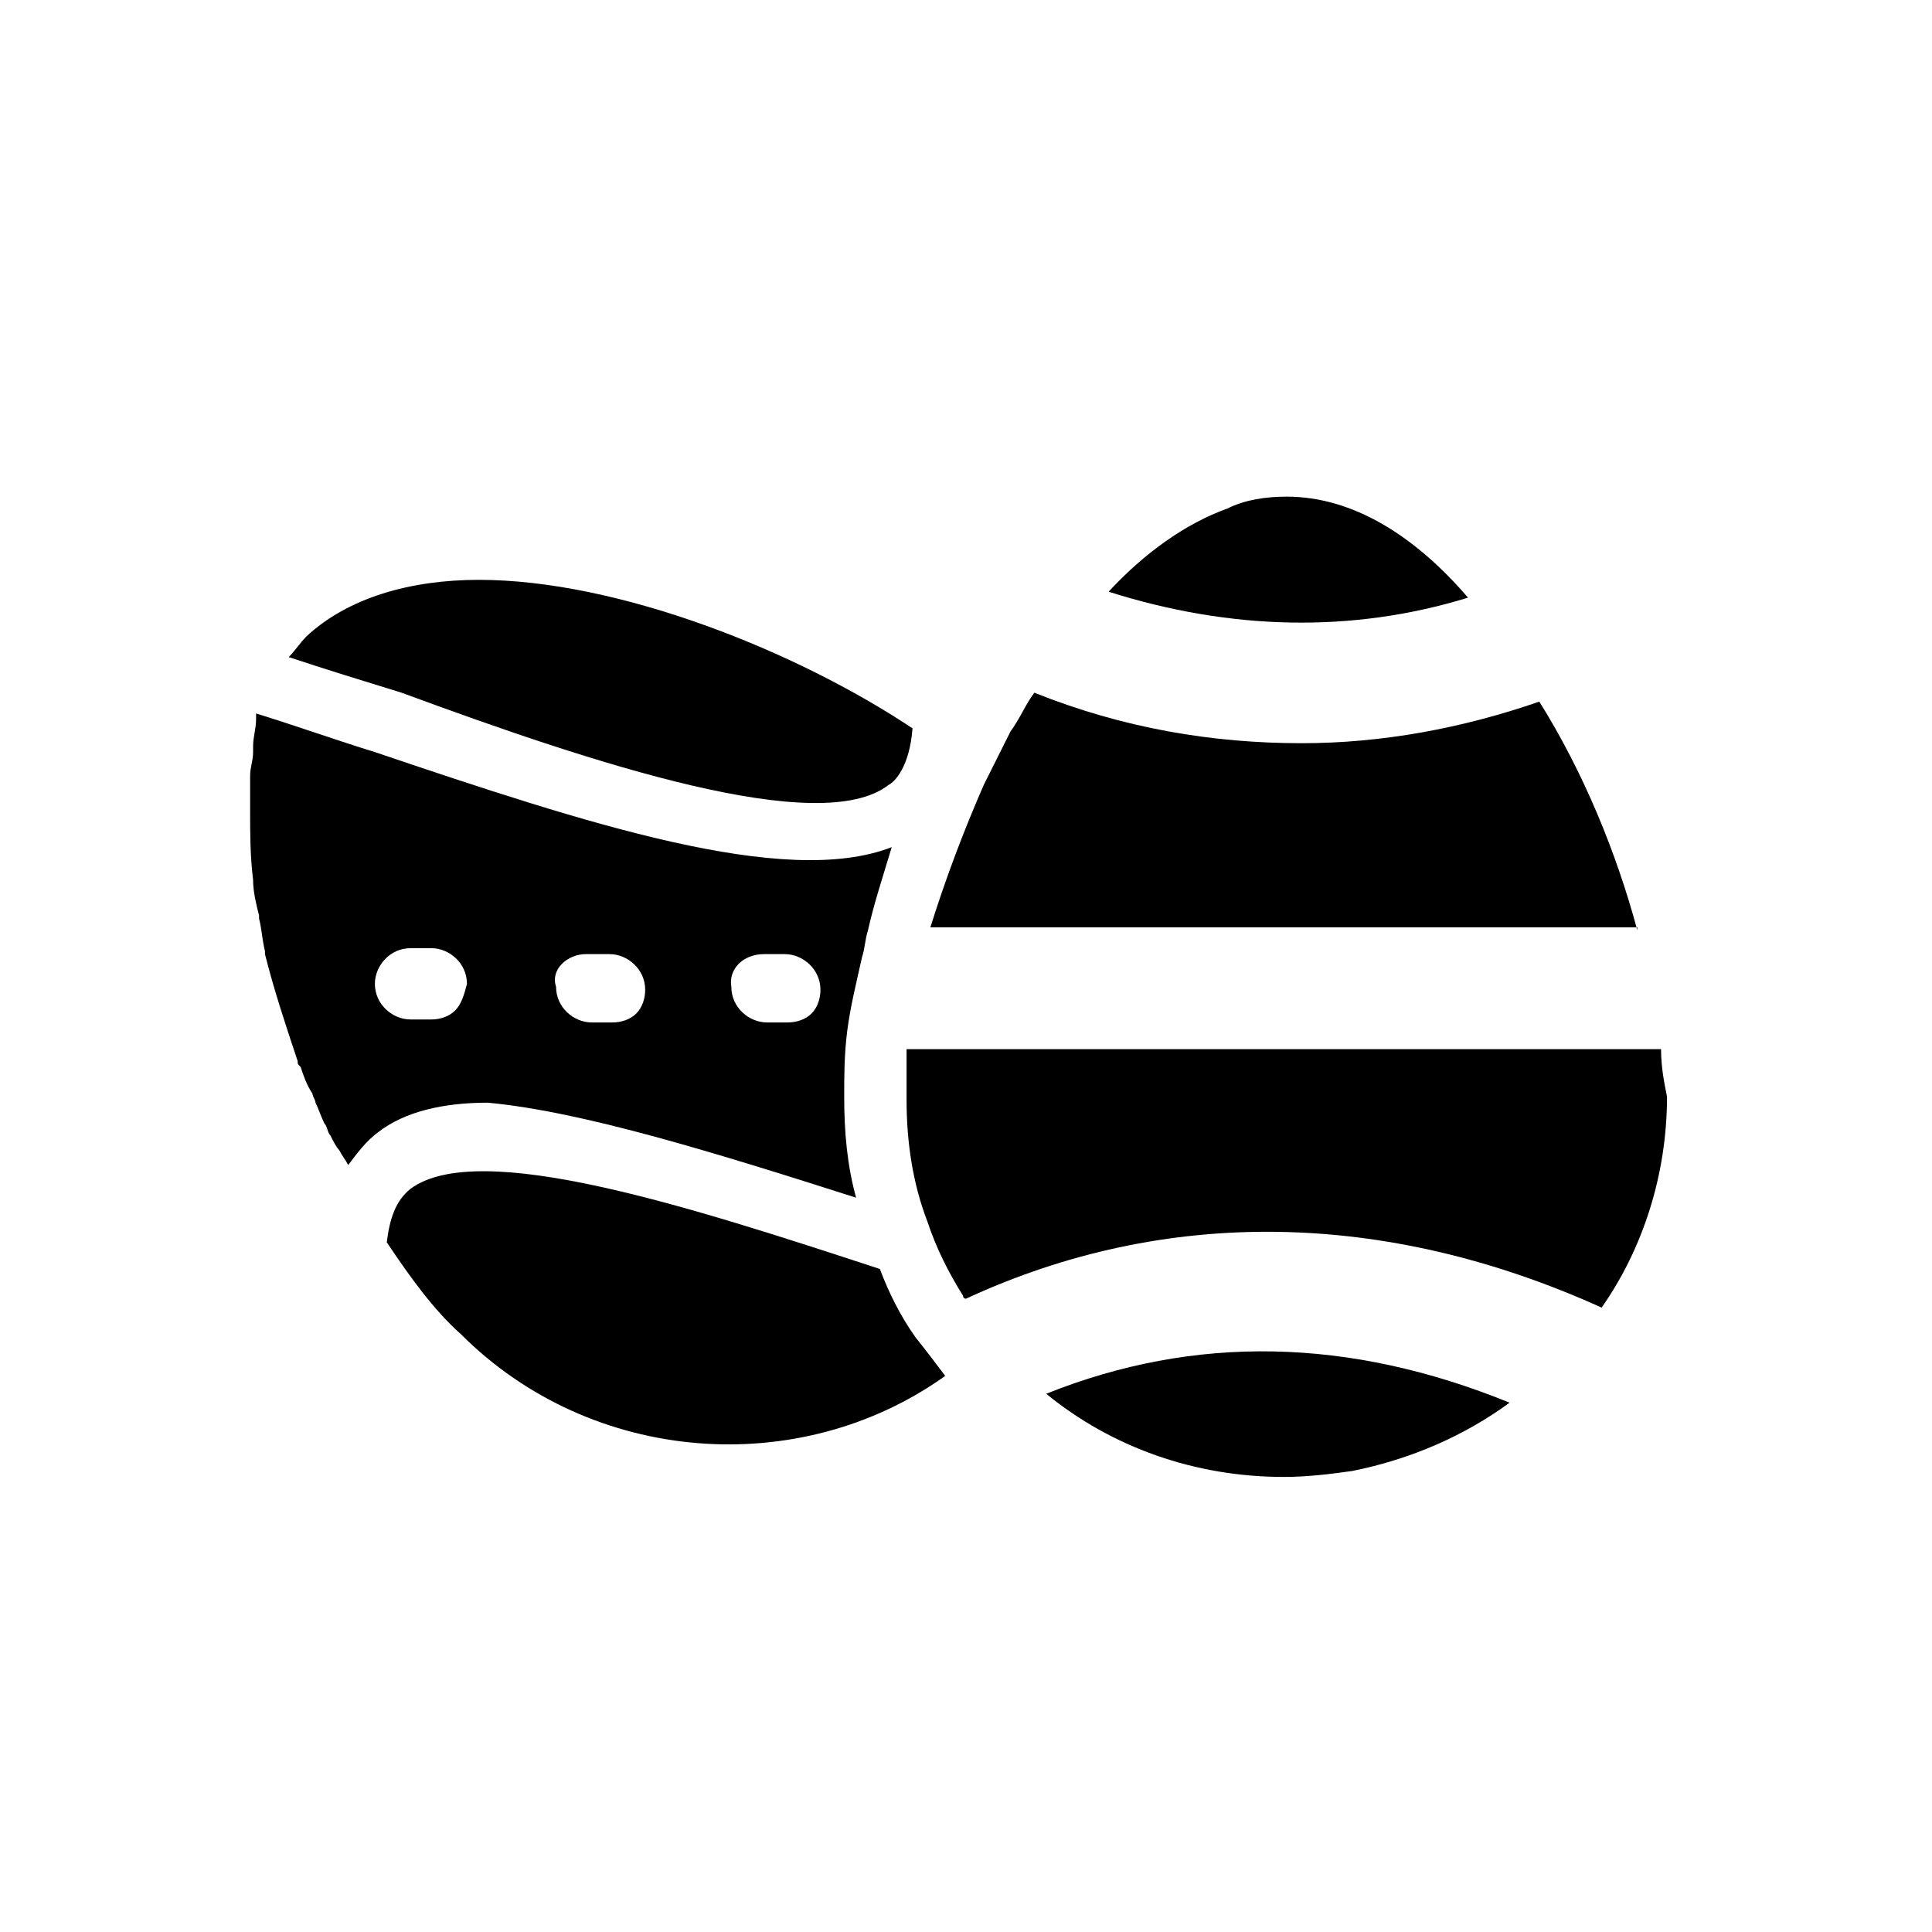<?xml version="1.0" encoding="UTF-8"?>
<!-- Uploaded to: ICON Repo, www.svgrepo.com, Generator: ICON Repo Mixer Tools -->
<svg fill="#000000" width="800px" height="800px" version="1.1" viewBox="144 144 512 512" xmlns="http://www.w3.org/2000/svg">
 <g>
  <path d="m379.53 351.98c1.574-0.789 5.512-4.723 6.297-14.957-30.699-20.469-77.934-39.359-114.93-39.359-18.105 0-34.637 4.723-45.656 14.957-1.574 1.574-3.148 3.938-4.723 5.512 9.445 3.148 19.68 6.297 29.914 9.445 51.164 18.891 110.99 38.57 129.1 24.402z"/>
  <path d="m370.87 461.4c-2.363-8.66-3.148-17.32-3.148-26.766 0-5.512 0-11.02 0.789-17.32 0.789-6.297 2.363-12.594 3.938-19.68 0.789-2.363 0.789-4.723 1.574-7.086 1.574-7.086 3.938-14.168 6.297-22.043-28.34 11.02-81.082-6.297-136.97-25.191-10.234-3.148-21.254-7.086-31.488-10.234v0.789 0.789c-0.004 2.367-0.789 4.727-0.789 7.09v1.574c0 2.363-0.789 3.938-0.789 6.297v1.574 7.086 0.789c0 5.512 0 11.809 0.789 18.105 0 3.148 0.789 6.297 1.574 9.445v0.789c0.789 3.148 0.789 5.512 1.574 8.66v0.789c2.363 9.445 5.512 18.895 8.66 28.34 0 0.789 0 0.789 0.789 1.574 0.789 2.363 1.574 4.723 3.148 7.086 0 0.789 0.789 1.574 0.789 2.363 0.789 1.574 1.574 3.938 2.363 5.512 0.789 0.789 0.789 2.363 1.574 3.148 0.789 1.574 1.574 3.148 2.363 3.938 0.789 1.574 1.574 2.363 2.363 3.938 2.363-3.148 4.723-6.297 7.871-8.66 7.086-5.512 17.32-7.871 29.125-7.871 25.184 2.348 60.609 13.371 97.605 25.176zm-24.402-64.547h5.512c4.723 0 9.445 3.938 9.445 9.445 0 2.363-0.789 4.723-2.363 6.297s-3.938 2.363-6.297 2.363h-5.512c-4.723 0-9.445-3.938-9.445-9.445-0.785-4.727 3.148-8.66 8.66-8.66zm-47.23 0h6.297c4.723 0 9.445 3.938 9.445 9.445 0 2.363-0.789 4.723-2.363 6.297-1.574 1.574-3.938 2.363-6.297 2.363h-5.512c-4.723 0-9.445-3.938-9.445-9.445-1.574-4.727 3.148-8.66 7.875-8.66zm-34.637 14.953c-1.574 1.574-3.938 2.363-6.297 2.363h-5.512c-4.723 0-9.445-3.938-9.445-9.445 0-4.723 3.938-9.445 9.445-9.445l5.508-0.004c4.723 0 9.445 3.938 9.445 9.445-0.785 3.152-1.57 5.512-3.144 7.086z"/>
  <path d="m437.79 300.81c32.273 10.234 64.551 11.02 95.25 1.574-14.168-16.531-30.699-26.766-48.02-26.766-5.512 0-11.02 0.789-15.742 3.148-11.023 3.938-22.043 11.809-31.488 22.043z"/>
  <path d="m577.91 390.55c-5.512-20.469-14.168-41.723-25.977-60.613-20.469 7.086-41.723 11.02-62.977 11.02-23.617 0-47.23-3.938-70.848-13.383-2.363 3.148-3.938 7.086-6.297 10.234-2.363 4.723-4.723 9.445-7.086 14.168-5.512 12.594-10.234 25.191-14.168 37.785l187.35 0.004z"/>
  <path d="m386.62 498.4c-3.938-5.512-7.086-11.809-9.445-18.105-50.383-16.531-106.27-34.637-124.38-21.254-3.938 3.148-5.512 7.871-6.297 14.168 6.297 9.445 12.594 18.105 19.68 24.402 34.637 34.637 89.742 38.574 128.31 11.02-2.363-3.144-4.723-6.293-7.871-10.23 0.785 0 0 0 0 0z"/>
  <path d="m584.2 422.04h-199.95v13.383c0 11.02 1.574 22.043 5.512 32.273 2.363 7.086 5.512 13.383 9.445 19.68 0 0 0 0.789 0.789 0.789 52.742-24.402 111-23.617 168.46 2.363 11.02-15.742 17.32-35.426 17.32-55.891-0.789-3.938-1.578-7.875-1.578-12.598z"/>
  <path d="m421.25 513.36c17.32 14.168 39.359 22.043 62.977 22.043 6.297 0 12.594-0.789 18.105-1.574 15.742-3.148 29.914-9.445 41.723-18.105-42.512-17.32-83.445-18.105-122.8-2.363z"/>
 </g>
</svg>